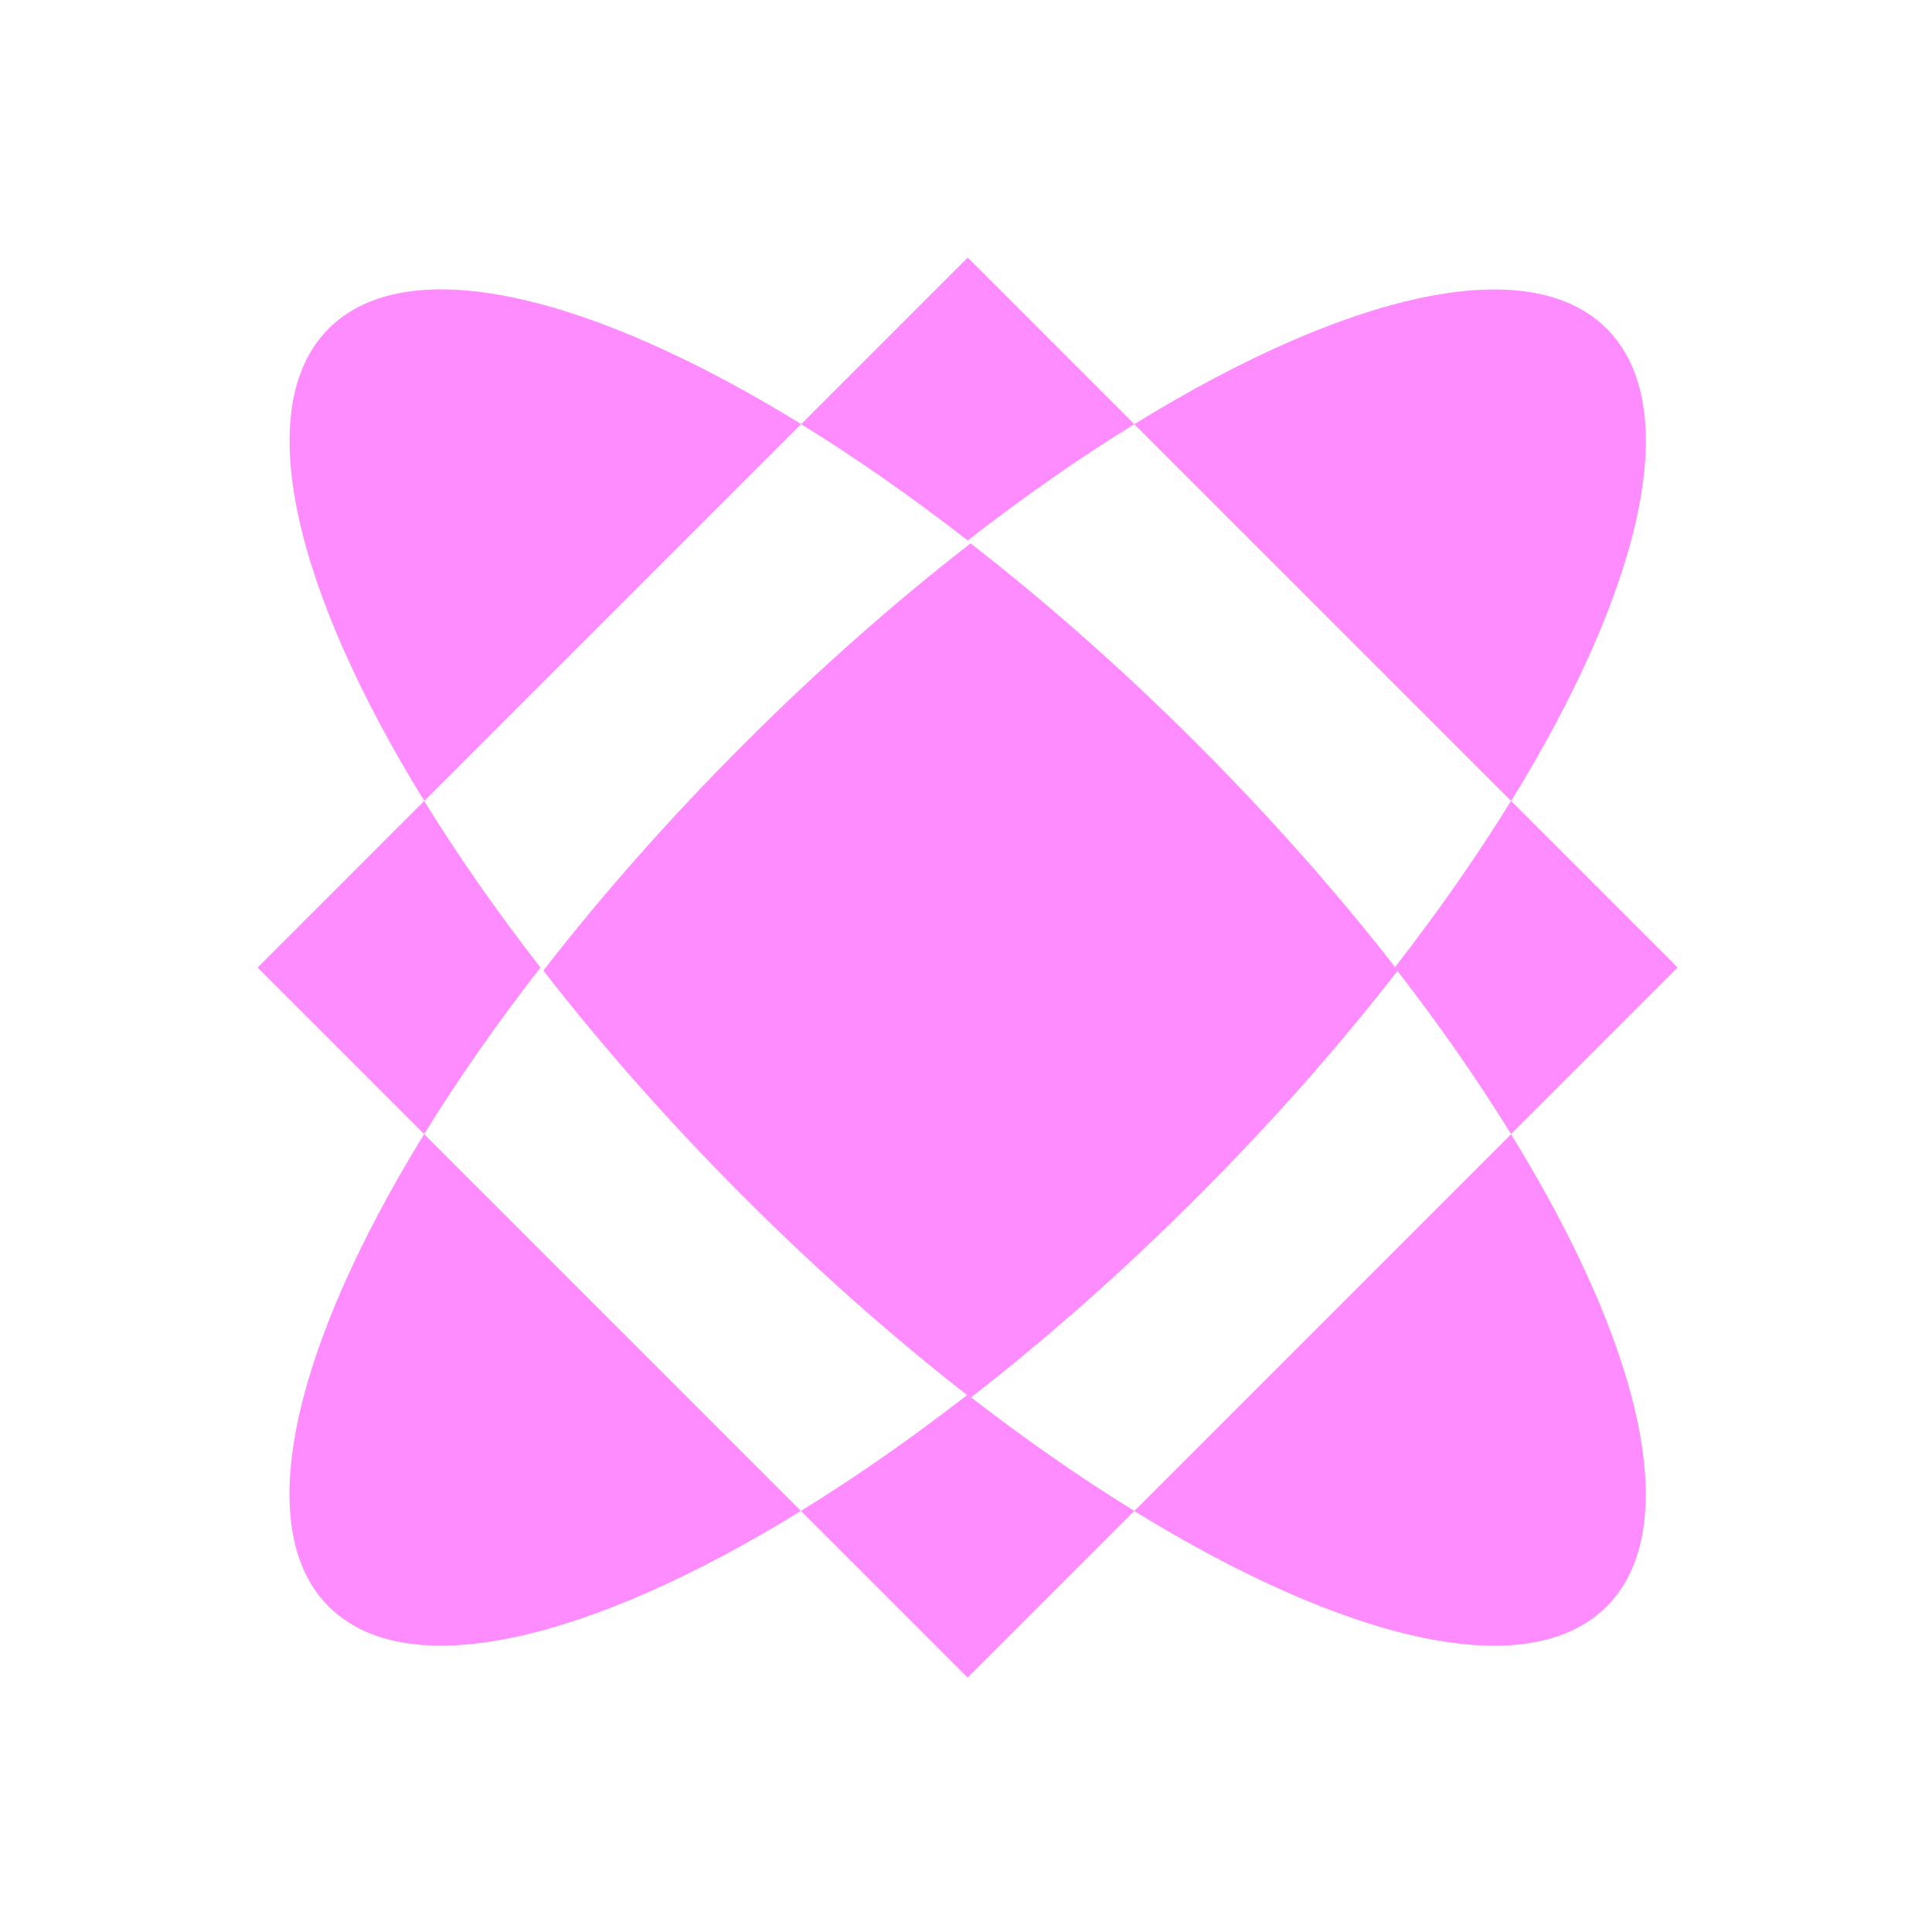 <?xml version="1.0" encoding="UTF-8"?>
<svg xmlns="http://www.w3.org/2000/svg" width="224" height="224" viewBox="0 0 224 224" fill="none">
  <g id="Object">
    <g id="Union">
      <path d="M131.513 49.181C125.254 53.038 118.77 57.556 112.199 62.658C105.629 57.556 99.145 53.038 92.886 49.181L112.199 29.867L131.513 49.181Z" fill="#FF8CFF"></path>
      <path d="M49.18 92.86C53.038 99.12 57.556 105.616 62.658 112.174C57.556 118.745 53.038 125.228 49.18 131.488L29.867 112.174L49.18 92.86Z" fill="#FF8CFF"></path>
      <path d="M138.8 138.799C130.133 147.466 121.293 155.254 112.588 162.013C119.022 166.988 125.381 171.401 131.513 175.18L112.187 194.507L92.861 175.18C99.102 171.334 105.579 166.831 112.13 161.747C103.536 155.05 94.813 147.353 86.259 138.799C77.573 130.113 69.77 121.252 63.001 112.529C69.77 103.805 77.573 94.945 86.259 86.259C94.945 77.572 103.806 69.77 112.53 63C121.253 69.77 130.114 77.572 138.8 86.259C147.354 94.813 155.052 103.536 161.749 112.131C166.838 105.575 171.344 99.106 175.193 92.86L131.513 49.181C156.079 34.036 177.172 28.996 186.282 38.105C195.391 47.214 190.338 68.307 175.206 92.873L194.507 112.174L175.193 131.488C171.414 125.355 167.001 118.995 162.025 112.572C155.263 121.282 147.472 130.127 138.8 138.799Z" fill="#FF8CFF"></path>
      <path d="M49.193 92.861C34.048 68.295 29.008 47.202 38.118 38.092C47.227 28.983 68.32 34.036 92.885 49.168L49.193 92.861Z" fill="#FF8CFF"></path>
      <path d="M131.513 175.192C156.079 190.325 177.16 195.377 186.269 186.268V186.28C195.378 177.171 190.339 156.078 175.194 131.512L131.513 175.192Z" fill="#FF8CFF"></path>
      <path d="M49.18 131.501L92.86 175.181C68.295 190.326 47.202 195.366 38.105 186.257C28.995 177.147 34.048 156.054 49.18 131.489V131.501Z" fill="#FF8CFF"></path>
    </g>
  </g>
</svg>
